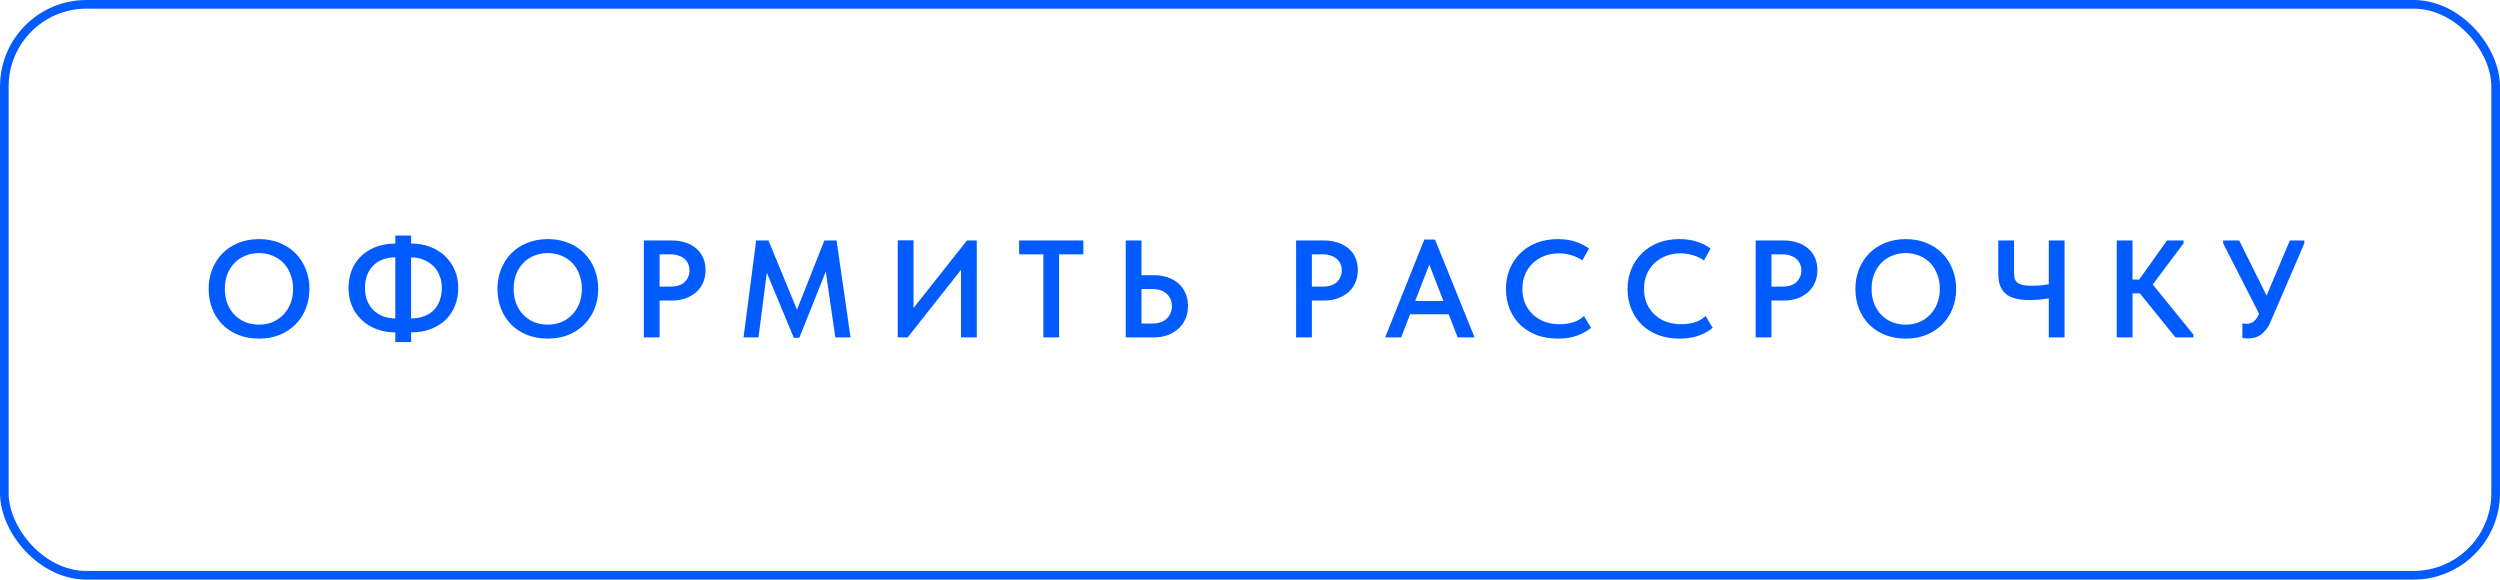 <?xml version="1.0" encoding="UTF-8"?> <svg xmlns="http://www.w3.org/2000/svg" width="289" height="67" viewBox="0 0 289 67" fill="none"><rect x="0.5" y="0.5" width="288" height="66" rx="9.5" stroke="#015BFE"></rect><path d="M29.944 37.528C30.499 37.528 31.016 37.432 31.496 37.24C31.976 37.037 32.392 36.755 32.744 36.392C33.096 36.029 33.374 35.597 33.576 35.096C33.779 34.584 33.88 34.013 33.88 33.384C33.88 32.765 33.779 32.205 33.576 31.704C33.384 31.192 33.112 30.755 32.76 30.392C32.408 30.029 31.992 29.752 31.512 29.56C31.032 29.357 30.51 29.256 29.944 29.256C29.379 29.256 28.851 29.357 28.36 29.56C27.88 29.752 27.464 30.029 27.112 30.392C26.76 30.755 26.483 31.192 26.28 31.704C26.088 32.205 25.992 32.765 25.992 33.384C25.992 34.003 26.088 34.568 26.28 35.08C26.483 35.592 26.76 36.029 27.112 36.392C27.464 36.755 27.88 37.037 28.36 37.24C28.84 37.432 29.368 37.528 29.944 37.528ZM29.944 39.144C29.059 39.144 28.259 39 27.544 38.712C26.83 38.424 26.216 38.024 25.704 37.512C25.203 37 24.814 36.392 24.536 35.688C24.259 34.984 24.12 34.216 24.12 33.384C24.12 32.573 24.259 31.821 24.536 31.128C24.814 30.424 25.203 29.816 25.704 29.304C26.216 28.781 26.83 28.376 27.544 28.088C28.259 27.789 29.059 27.64 29.944 27.64C30.808 27.64 31.598 27.784 32.312 28.072C33.027 28.36 33.64 28.76 34.152 29.272C34.664 29.784 35.059 30.392 35.336 31.096C35.624 31.8 35.768 32.568 35.768 33.4C35.768 34.211 35.63 34.968 35.352 35.672C35.075 36.365 34.68 36.973 34.168 37.496C33.656 38.008 33.043 38.413 32.328 38.712C31.614 39 30.819 39.144 29.944 39.144ZM47.521 28.152C48.321 28.152 49.057 28.28 49.729 28.536C50.401 28.792 50.977 29.149 51.457 29.608C51.937 30.067 52.31 30.611 52.577 31.24C52.844 31.869 52.977 32.557 52.977 33.304C52.977 33.997 52.86 34.653 52.625 35.272C52.391 35.891 52.044 36.435 51.585 36.904C51.127 37.363 50.556 37.731 49.873 38.008C49.191 38.285 48.407 38.424 47.521 38.424V39.544H45.697V38.424C44.897 38.424 44.166 38.296 43.505 38.04C42.844 37.784 42.273 37.427 41.793 36.968C41.313 36.509 40.94 35.965 40.673 35.336C40.417 34.707 40.289 34.019 40.289 33.272C40.289 32.589 40.401 31.939 40.625 31.32C40.86 30.701 41.201 30.163 41.649 29.704C42.108 29.235 42.673 28.861 43.345 28.584C44.028 28.307 44.812 28.163 45.697 28.152V27.224H47.521V28.152ZM47.537 36.808C48.124 36.808 48.636 36.717 49.073 36.536C49.521 36.355 49.895 36.109 50.193 35.8C50.492 35.48 50.711 35.107 50.849 34.68C50.998 34.253 51.073 33.795 51.073 33.304C51.073 32.76 50.983 32.269 50.801 31.832C50.63 31.395 50.385 31.027 50.065 30.728C49.745 30.419 49.367 30.179 48.929 30.008C48.502 29.837 48.033 29.752 47.521 29.752V36.808H47.537ZM42.193 33.288C42.193 33.832 42.279 34.323 42.449 34.76C42.62 35.187 42.86 35.555 43.169 35.864C43.489 36.163 43.862 36.397 44.289 36.568C44.716 36.728 45.185 36.808 45.697 36.808V29.752C45.1 29.752 44.583 29.848 44.145 30.04C43.708 30.221 43.345 30.472 43.057 30.792C42.769 31.112 42.55 31.485 42.401 31.912C42.263 32.339 42.193 32.797 42.193 33.288ZM63.329 37.528C63.883 37.528 64.401 37.432 64.881 37.24C65.361 37.037 65.777 36.755 66.129 36.392C66.481 36.029 66.758 35.597 66.961 35.096C67.163 34.584 67.265 34.013 67.265 33.384C67.265 32.765 67.163 32.205 66.961 31.704C66.769 31.192 66.497 30.755 66.145 30.392C65.793 30.029 65.377 29.752 64.897 29.56C64.417 29.357 63.894 29.256 63.329 29.256C62.764 29.256 62.236 29.357 61.745 29.56C61.265 29.752 60.849 30.029 60.497 30.392C60.145 30.755 59.867 31.192 59.665 31.704C59.473 32.205 59.377 32.765 59.377 33.384C59.377 34.003 59.473 34.568 59.665 35.08C59.867 35.592 60.145 36.029 60.497 36.392C60.849 36.755 61.265 37.037 61.745 37.24C62.225 37.432 62.753 37.528 63.329 37.528ZM63.329 39.144C62.444 39.144 61.644 39 60.929 38.712C60.214 38.424 59.601 38.024 59.089 37.512C58.587 37 58.198 36.392 57.921 35.688C57.644 34.984 57.505 34.216 57.505 33.384C57.505 32.573 57.644 31.821 57.921 31.128C58.198 30.424 58.587 29.816 59.089 29.304C59.601 28.781 60.214 28.376 60.929 28.088C61.644 27.789 62.444 27.64 63.329 27.64C64.193 27.64 64.982 27.784 65.697 28.072C66.412 28.36 67.025 28.76 67.537 29.272C68.049 29.784 68.444 30.392 68.721 31.096C69.009 31.8 69.153 32.568 69.153 33.4C69.153 34.211 69.014 34.968 68.737 35.672C68.46 36.365 68.065 36.973 67.553 37.496C67.041 38.008 66.427 38.413 65.713 38.712C64.998 39 64.204 39.144 63.329 39.144ZM77.69 27.8C78.276 27.8 78.81 27.885 79.29 28.056C79.77 28.216 80.175 28.445 80.506 28.744C80.847 29.032 81.108 29.389 81.29 29.816C81.471 30.232 81.562 30.696 81.562 31.208C81.562 31.72 81.471 32.195 81.29 32.632C81.108 33.069 80.847 33.443 80.506 33.752C80.164 34.061 79.748 34.307 79.258 34.488C78.778 34.659 78.234 34.744 77.626 34.744H76.25V39H74.426V27.8H77.69ZM77.514 33.128C78.25 33.128 78.799 32.947 79.162 32.584C79.524 32.221 79.706 31.779 79.706 31.256C79.706 31 79.658 30.76 79.562 30.536C79.476 30.312 79.343 30.12 79.162 29.96C78.98 29.789 78.751 29.656 78.474 29.56C78.196 29.453 77.871 29.4 77.498 29.4H76.25V33.128H77.514ZM87.411 27.8H88.835L92.131 35.8L95.299 27.8H96.707L98.323 39H96.563L95.459 31.4L92.403 39.048H91.763L88.643 31.528L87.683 39H85.955L87.411 27.8ZM103.779 27.784H105.603V35.608L111.779 27.8H112.915V39H111.091V31.192L104.931 39H103.779V27.784ZM120.611 29.4H117.811V27.8H125.235V29.4H122.435V39H120.611V29.4ZM130.132 27.8H131.956V31.816H133.412C133.998 31.816 134.532 31.901 135.012 32.072C135.502 32.243 135.918 32.483 136.26 32.792C136.601 33.101 136.862 33.475 137.044 33.912C137.236 34.349 137.332 34.835 137.332 35.368C137.332 35.901 137.236 36.392 137.044 36.84C136.862 37.277 136.596 37.656 136.244 37.976C135.902 38.296 135.492 38.547 135.012 38.728C134.532 38.909 133.998 39 133.412 39H130.132V27.8ZM133.172 37.4C133.929 37.4 134.5 37.208 134.884 36.824C135.278 36.44 135.476 35.96 135.476 35.384C135.476 34.84 135.284 34.376 134.9 33.992C134.516 33.608 133.934 33.416 133.156 33.416H131.956V37.4H133.172ZM153.093 27.8C153.679 27.8 154.213 27.885 154.693 28.056C155.173 28.216 155.578 28.445 155.909 28.744C156.25 29.032 156.511 29.389 156.693 29.816C156.874 30.232 156.965 30.696 156.965 31.208C156.965 31.72 156.874 32.195 156.693 32.632C156.511 33.069 156.25 33.443 155.909 33.752C155.567 34.061 155.151 34.307 154.661 34.488C154.181 34.659 153.637 34.744 153.029 34.744H151.653V39H149.829V27.8H153.093ZM152.917 33.128C153.653 33.128 154.202 32.947 154.565 32.584C154.927 32.221 155.109 31.779 155.109 31.256C155.109 31 155.061 30.76 154.965 30.536C154.879 30.312 154.746 30.12 154.565 29.96C154.383 29.789 154.154 29.656 153.877 29.56C153.599 29.453 153.274 29.4 152.901 29.4H151.653V33.128H152.917ZM164.652 27.688H165.884L170.46 39H168.508L167.468 36.328H163.004L161.98 39H160.124L164.652 27.688ZM163.596 34.792H166.86L165.228 30.584L163.596 34.792ZM180.102 39.144C179.195 39.144 178.369 39.005 177.622 38.728C176.886 38.44 176.257 38.045 175.734 37.544C175.211 37.032 174.806 36.424 174.518 35.72C174.23 35.016 174.086 34.248 174.086 33.416C174.086 32.584 174.23 31.816 174.518 31.112C174.806 30.408 175.211 29.8 175.734 29.288C176.257 28.765 176.886 28.36 177.622 28.072C178.358 27.784 179.174 27.64 180.07 27.64C180.817 27.64 181.489 27.736 182.086 27.928C182.683 28.12 183.217 28.387 183.686 28.728L182.918 30.104C182.523 29.827 182.091 29.624 181.622 29.496C181.163 29.357 180.689 29.288 180.198 29.288C179.59 29.288 179.03 29.389 178.518 29.592C178.006 29.795 177.558 30.077 177.174 30.44C176.801 30.803 176.507 31.235 176.294 31.736C176.091 32.237 175.99 32.787 175.99 33.384C175.99 33.992 176.091 34.547 176.294 35.048C176.507 35.549 176.806 35.981 177.19 36.344C177.574 36.707 178.027 36.989 178.55 37.192C179.083 37.384 179.67 37.48 180.31 37.48C180.79 37.48 181.275 37.416 181.766 37.288C182.257 37.149 182.705 36.899 183.11 36.536L183.926 37.896C183.531 38.237 183.014 38.531 182.374 38.776C181.734 39.021 180.977 39.144 180.102 39.144ZM194.161 39.144C193.255 39.144 192.428 39.005 191.681 38.728C190.945 38.44 190.316 38.045 189.793 37.544C189.271 37.032 188.865 36.424 188.577 35.72C188.289 35.016 188.145 34.248 188.145 33.416C188.145 32.584 188.289 31.816 188.577 31.112C188.865 30.408 189.271 29.8 189.793 29.288C190.316 28.765 190.945 28.36 191.681 28.072C192.417 27.784 193.233 27.64 194.129 27.64C194.876 27.64 195.548 27.736 196.145 27.928C196.743 28.12 197.276 28.387 197.745 28.728L196.977 30.104C196.583 29.827 196.151 29.624 195.681 29.496C195.223 29.357 194.748 29.288 194.257 29.288C193.649 29.288 193.089 29.389 192.577 29.592C192.065 29.795 191.617 30.077 191.233 30.44C190.86 30.803 190.567 31.235 190.353 31.736C190.151 32.237 190.049 32.787 190.049 33.384C190.049 33.992 190.151 34.547 190.353 35.048C190.567 35.549 190.865 35.981 191.249 36.344C191.633 36.707 192.087 36.989 192.609 37.192C193.143 37.384 193.729 37.48 194.369 37.48C194.849 37.48 195.335 37.416 195.825 37.288C196.316 37.149 196.764 36.899 197.169 36.536L197.985 37.896C197.591 38.237 197.073 38.531 196.433 38.776C195.793 39.021 195.036 39.144 194.161 39.144ZM206.221 27.8C206.807 27.8 207.341 27.885 207.821 28.056C208.301 28.216 208.706 28.445 209.037 28.744C209.378 29.032 209.639 29.389 209.821 29.816C210.002 30.232 210.093 30.696 210.093 31.208C210.093 31.72 210.002 32.195 209.821 32.632C209.639 33.069 209.378 33.443 209.037 33.752C208.695 34.061 208.279 34.307 207.789 34.488C207.309 34.659 206.765 34.744 206.157 34.744H204.781V39H202.957V27.8H206.221ZM206.045 33.128C206.781 33.128 207.33 32.947 207.693 32.584C208.055 32.221 208.237 31.779 208.237 31.256C208.237 31 208.189 30.76 208.093 30.536C208.007 30.312 207.874 30.12 207.693 29.96C207.511 29.789 207.282 29.656 207.005 29.56C206.727 29.453 206.402 29.4 206.029 29.4H204.781V33.128H206.045ZM220.307 37.528C220.862 37.528 221.379 37.432 221.859 37.24C222.339 37.037 222.755 36.755 223.107 36.392C223.459 36.029 223.736 35.597 223.939 35.096C224.142 34.584 224.243 34.013 224.243 33.384C224.243 32.765 224.142 32.205 223.939 31.704C223.747 31.192 223.475 30.755 223.123 30.392C222.771 30.029 222.355 29.752 221.875 29.56C221.395 29.357 220.872 29.256 220.307 29.256C219.742 29.256 219.214 29.357 218.723 29.56C218.243 29.752 217.827 30.029 217.475 30.392C217.123 30.755 216.846 31.192 216.643 31.704C216.451 32.205 216.355 32.765 216.355 33.384C216.355 34.003 216.451 34.568 216.643 35.08C216.846 35.592 217.123 36.029 217.475 36.392C217.827 36.755 218.243 37.037 218.723 37.24C219.203 37.432 219.731 37.528 220.307 37.528ZM220.307 39.144C219.422 39.144 218.622 39 217.907 38.712C217.192 38.424 216.579 38.024 216.067 37.512C215.566 37 215.176 36.392 214.899 35.688C214.622 34.984 214.483 34.216 214.483 33.384C214.483 32.573 214.622 31.821 214.899 31.128C215.176 30.424 215.566 29.816 216.067 29.304C216.579 28.781 217.192 28.376 217.907 28.088C218.622 27.789 219.422 27.64 220.307 27.64C221.171 27.64 221.96 27.784 222.675 28.072C223.39 28.36 224.003 28.76 224.515 29.272C225.027 29.784 225.422 30.392 225.699 31.096C225.987 31.8 226.131 32.568 226.131 33.4C226.131 34.211 225.992 34.968 225.715 35.672C225.438 36.365 225.043 36.973 224.531 37.496C224.019 38.008 223.406 38.413 222.691 38.712C221.976 39 221.182 39.144 220.307 39.144ZM236.84 34.488C236.552 34.541 236.216 34.589 235.832 34.632C235.448 34.664 235.048 34.68 234.632 34.68C234.056 34.68 233.544 34.632 233.096 34.536C232.648 34.44 232.269 34.275 231.96 34.04C231.651 33.805 231.411 33.491 231.24 33.096C231.08 32.701 231 32.211 231 31.624V27.8H232.824V31.496C232.824 31.773 232.851 32.013 232.904 32.216C232.968 32.408 233.08 32.568 233.24 32.696C233.4 32.813 233.613 32.899 233.88 32.952C234.157 33.005 234.504 33.032 234.92 33.032C235.197 33.032 235.496 33.021 235.816 33C236.147 32.968 236.488 32.92 236.84 32.856V27.8H238.664V39H236.84V34.488ZM246.521 32.312H247.289L250.505 27.8H252.425V28.12L248.857 32.888L253.561 38.68V39H251.481L247.369 33.912H246.521V39H244.697V27.8H246.521V32.312ZM259.873 39.128C259.638 39.128 259.419 39.107 259.217 39.064V37.384C259.387 37.416 259.547 37.432 259.697 37.432C260.006 37.432 260.278 37.347 260.513 37.176C260.747 37.005 260.955 36.707 261.137 36.28V36.248L256.993 28.12V27.8H258.849L262.017 34.168L264.705 27.8H266.385V28.12L262.529 37.08C262.358 37.496 262.166 37.837 261.953 38.104C261.75 38.36 261.531 38.568 261.297 38.728C261.073 38.877 260.838 38.979 260.593 39.032C260.347 39.096 260.107 39.128 259.873 39.128Z" fill="#015BFE"></path></svg> 